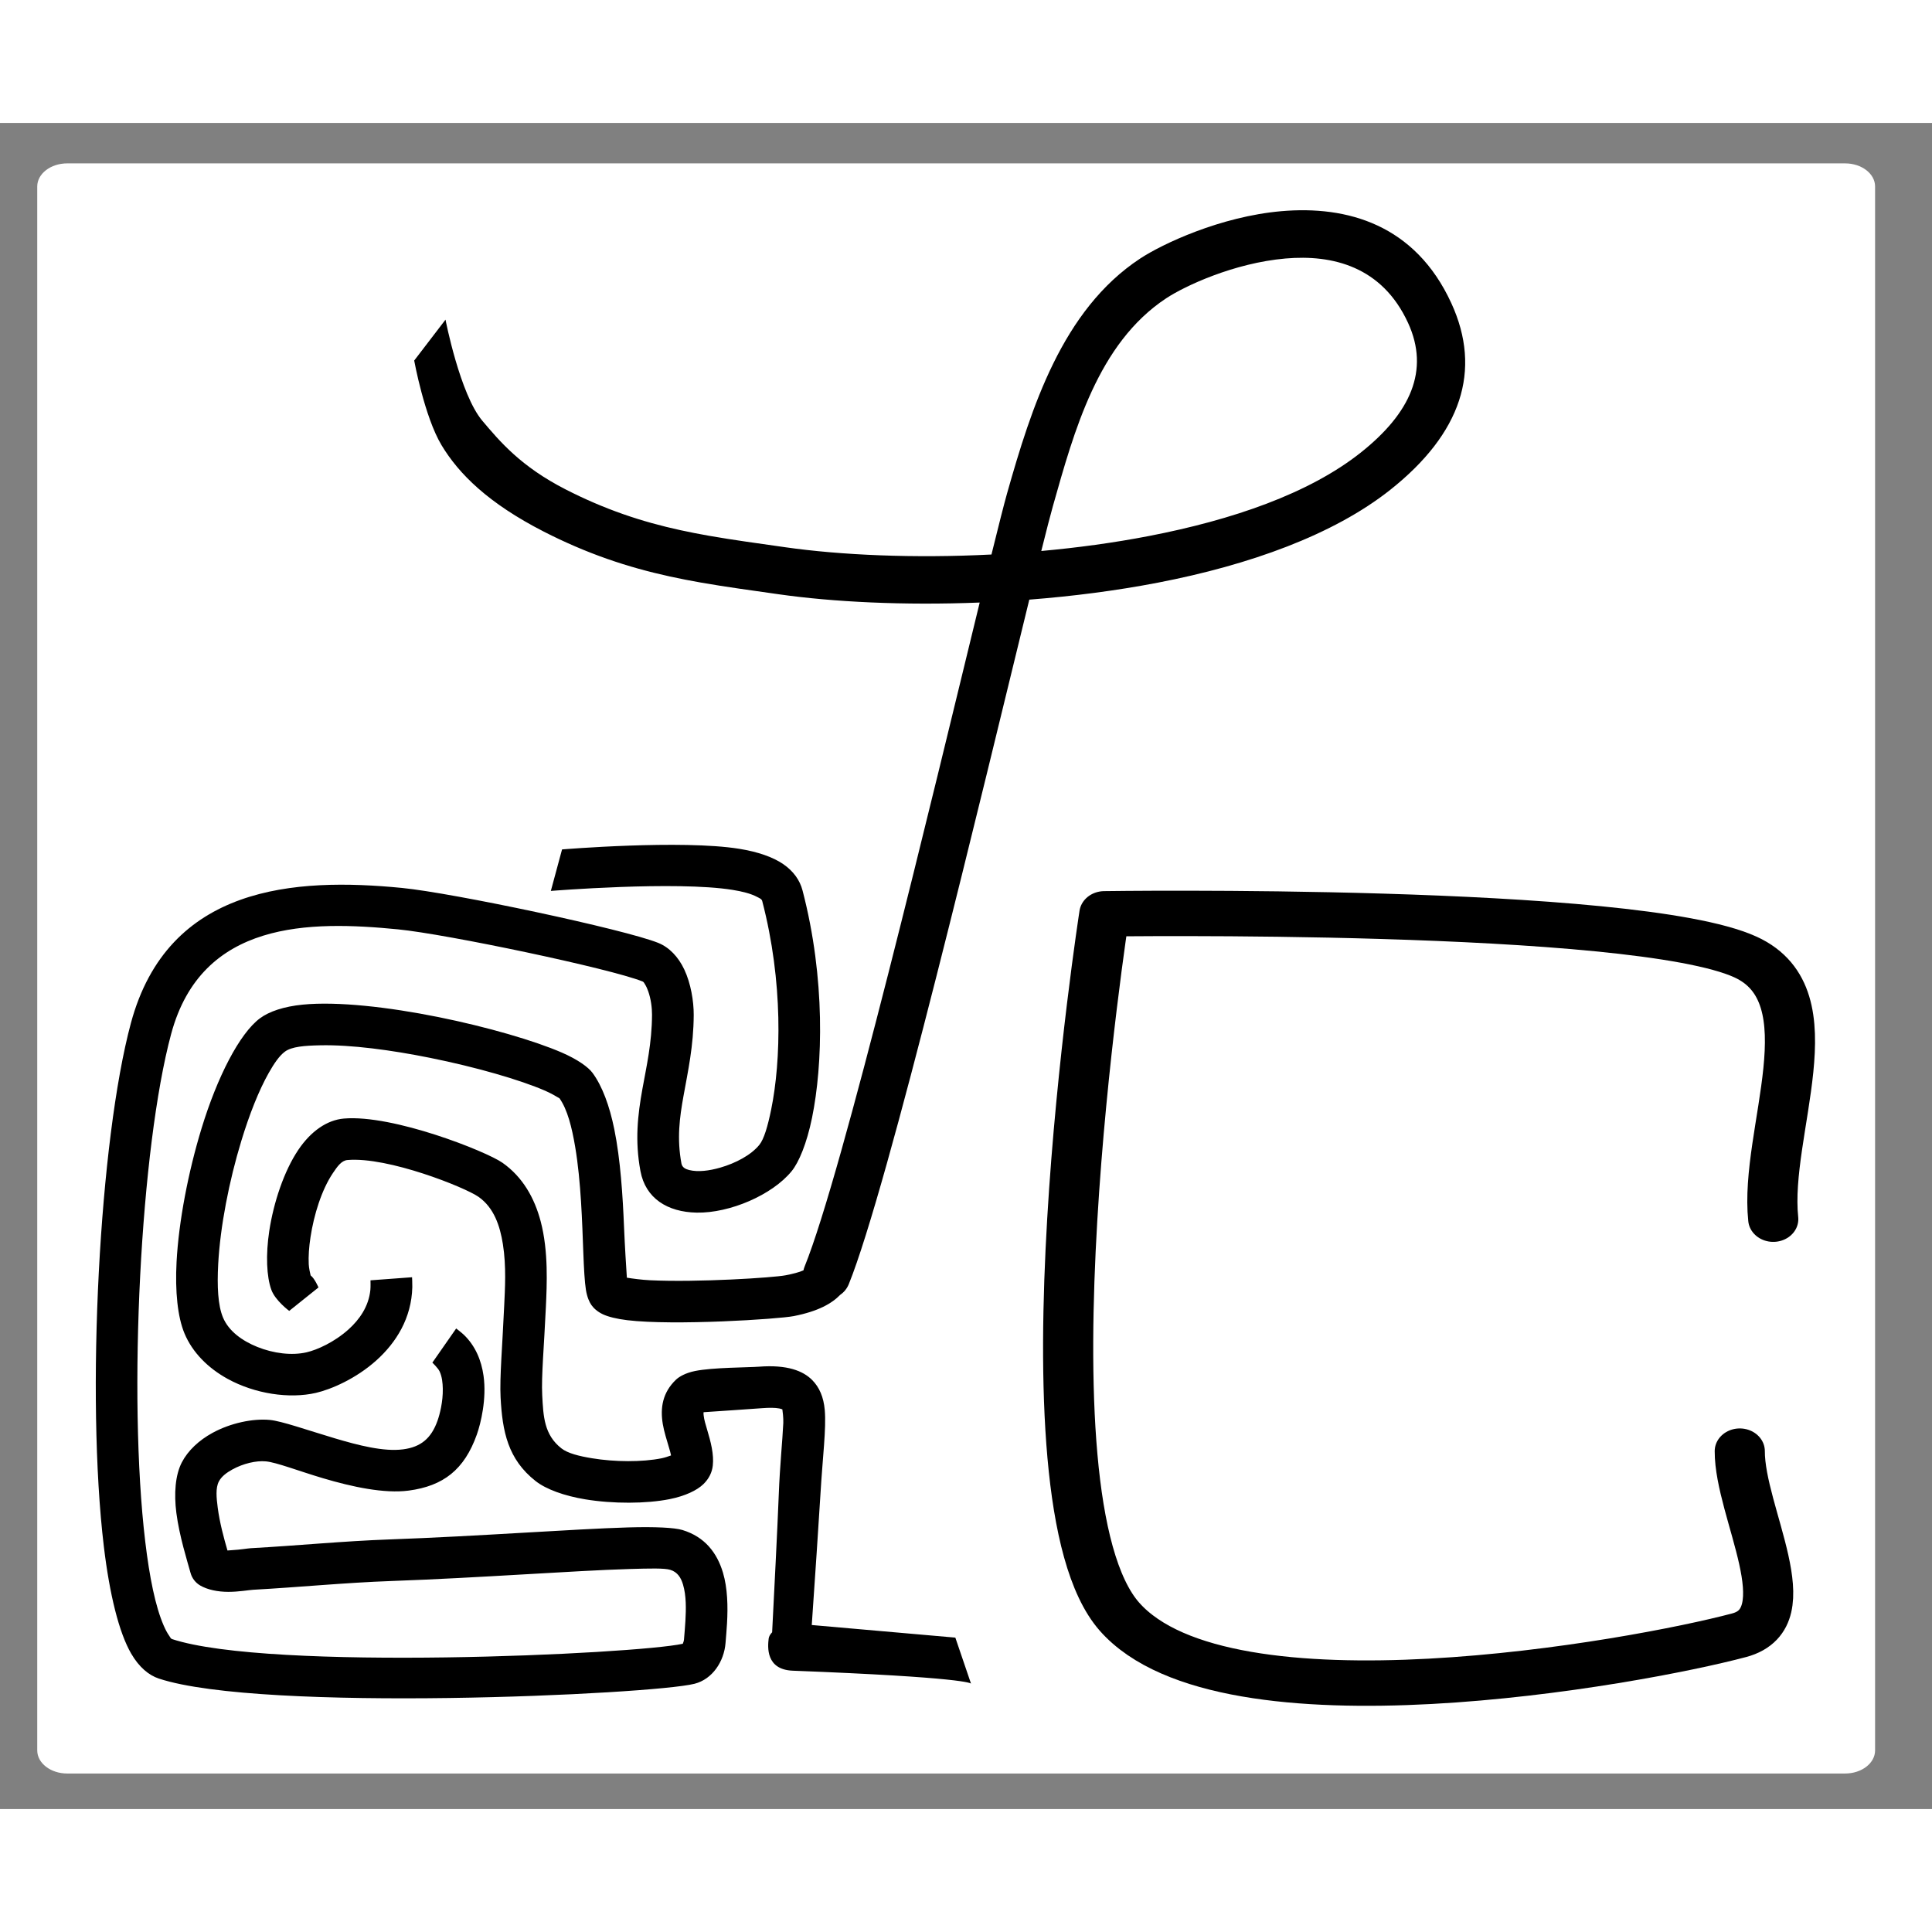 <?xml version="1.0" encoding="UTF-8" standalone="no"?>
<svg xmlns="http://www.w3.org/2000/svg" xmlns:xlink="http://www.w3.org/1999/xlink" xmlns:serif="http://www.serif.com/" width="100" height="100" viewBox="0 0 55 48" version="1.1" xml:space="preserve" style="fill-rule:evenodd;clip-rule:evenodd;stroke-linecap:round;stroke-linejoin:round;stroke-miterlimit:1.5;">
    <rect x="0" y="0" width="55" height="48" fill="#808080" stroke="none"/>
    <g id="Artboard2" transform="matrix(0.476,0,0,0.488,0,0)">
        <rect x="0" y="0" width="114" height="98" style="fill:none;"/>
        <g id="Artboard1" transform="matrix(2.53,0,0,1.986,-119.292,-99.453)">
            <g transform="matrix(0.831,0,0,0.796,46.676,49.212)">
                <path d="M53.911,3.431C53.911,2.961 53.529,2.579 53.059,2.579L2.483,2.579C2.013,2.579 1.631,2.961 1.631,3.431L1.631,61.143C1.631,61.613 2.013,61.995 2.483,61.995L53.059,61.995C53.529,61.995 53.911,61.613 53.911,61.143L53.911,3.431Z" style="fill:white;"/>
            </g>
            <g transform="matrix(0.195,0,0,0.241,71.731,72.07)">
                <g>
                    <g id="Artboard11" serif:id="Artboard1">
                        <rect x="0" y="0" width="94.488" height="100.394" style="fill:none;"/>
                        <g transform="matrix(1.025,-3.44855e-32,0,0.933,-716.369,-4151.07)">
                            <path d="M785.639,4494.56C784.543,4483.14 792.594,4465.47 782.351,4460.31C769.167,4453.66 706.531,4454.67 706.531,4454.67C706.531,4454.67 695.8,4530.77 708.313,4546.48C720.826,4562.18 769.381,4552.51 781.609,4548.91C789.3,4546.64 781.656,4532.87 781.68,4524.86" style="fill:none;stroke:black;stroke-width:5.93px;"/>
                        </g>
                    </g>
                </g>
            </g>
            <g transform="matrix(0.37,0,0,0.459,48.544,52.119)">
                <path d="M39.858,92.876C36.827,93.541 13.451,94.638 7.221,92.574C7.144,92.549 7.109,92.454 7.044,92.362C6.918,92.185 6.804,91.966 6.694,91.712C6.164,90.495 5.787,88.62 5.515,86.34C4.399,76.992 5.216,61.116 7.17,53.849C9.128,46.567 16.036,46.605 21.662,47.157C24.776,47.463 35.222,49.66 37.294,50.494C37.362,50.521 37.395,50.599 37.439,50.668C37.523,50.8 37.589,50.951 37.646,51.111C37.822,51.607 37.894,52.174 37.892,52.618C37.884,54.449 37.537,55.925 37.278,57.37C36.98,59.035 36.789,60.663 37.152,62.623C37.475,64.372 38.878,65.249 40.742,65.285C42.863,65.326 45.581,64.149 46.815,62.629C47.27,62.068 47.775,60.881 48.116,59.212C48.801,55.852 48.982,50.324 47.509,44.67C47.334,43.999 46.923,43.431 46.28,42.986C45.613,42.525 44.637,42.192 43.468,42.003C39.78,41.407 32.144,42.042 32.144,42.042L31.428,44.698C31.428,44.698 39.426,44.047 43.043,44.632C43.661,44.732 44.202,44.866 44.609,45.083C44.753,45.159 44.898,45.211 44.932,45.342C46.283,50.528 46.134,55.598 45.506,58.68C45.283,59.773 45.045,60.583 44.747,60.95C44.216,61.604 43.237,62.121 42.249,62.406C41.547,62.608 40.833,62.7 40.265,62.559C40.027,62.5 39.818,62.393 39.771,62.138C39.474,60.534 39.656,59.202 39.9,57.839C40.183,56.256 40.547,54.636 40.556,52.63C40.56,51.766 40.375,50.618 39.952,49.723C39.571,48.916 38.993,48.307 38.288,48.023C36.118,47.15 25.183,44.827 21.922,44.507C15.097,43.837 6.974,44.323 4.598,53.157C2.584,60.65 1.72,77.018 2.87,86.655C3.238,89.736 3.839,92.162 4.615,93.503C5.124,94.382 5.75,94.893 6.384,95.103C12.97,97.284 37.886,96.127 40.607,95.436C41.753,95.145 42.492,94.013 42.588,92.835C42.619,92.452 42.658,92.021 42.684,91.569C42.745,90.494 42.721,89.318 42.425,88.325C42.043,87.043 41.255,86.029 39.834,85.596C39.334,85.444 38.099,85.379 36.361,85.43C32.803,85.535 26.851,85.994 21.136,86.198C18.175,86.304 15.222,86.597 12.263,86.76C12.066,86.771 11.591,86.856 11.072,86.884C10.972,86.889 10.868,86.901 10.768,86.907C10.548,86.149 10.27,85.135 10.145,84.164C10.063,83.526 10.001,82.91 10.217,82.492C10.386,82.165 10.721,81.919 11.089,81.717C11.767,81.345 12.595,81.144 13.221,81.203C13.898,81.266 15.301,81.815 16.87,82.282C18.732,82.836 20.79,83.28 22.348,83.073C24.552,82.779 25.901,81.742 26.7,79.486C26.952,78.772 27.335,77.202 27.128,75.727C26.991,74.745 26.608,73.813 25.869,73.101C25.72,72.958 25.38,72.699 25.38,72.699L23.858,74.885C23.858,74.885 24.221,75.229 24.321,75.446C24.477,75.784 24.518,76.178 24.525,76.553C24.541,77.389 24.331,78.194 24.189,78.598C23.784,79.742 23.114,80.284 21.996,80.433C20.751,80.599 19.118,80.172 17.629,79.729C15.847,79.198 14.238,78.623 13.468,78.551C12.397,78.451 10.968,78.745 9.808,79.382C8.95,79.853 8.246,80.507 7.852,81.268C7.432,82.08 7.344,83.263 7.503,84.504C7.693,85.983 8.193,87.556 8.411,88.348C8.503,88.681 8.721,88.966 9.018,89.142C9.49,89.42 10.152,89.554 10.828,89.554C11.491,89.554 12.162,89.433 12.41,89.42C15.352,89.257 18.288,88.965 21.232,88.86C26.94,88.656 32.885,88.197 36.439,88.092C37.748,88.054 38.681,88.029 39.058,88.144C39.528,88.287 39.746,88.661 39.872,89.085C40.085,89.798 40.069,90.645 40.025,91.417C40,91.846 39.963,92.256 39.933,92.62C39.927,92.695 39.882,92.816 39.858,92.876ZM45.566,92.14C45.44,92.27 45.361,92.411 45.344,92.549C45.285,93.049 45.141,94.531 46.883,94.599C57.84,95.022 58.257,95.4 58.273,95.429L58.274,95.431C58.274,95.431 58.274,95.43 58.273,95.429L57.271,92.482L48.098,91.676C48.285,88.957 48.558,84.92 48.652,83.319C48.791,80.939 49.032,79.11 48.928,77.917C48.856,77.087 48.583,76.457 48.116,75.99C47.538,75.412 46.533,75.006 44.728,75.144C44.036,75.197 41.769,75.19 40.642,75.42C40.04,75.542 39.625,75.781 39.418,75.98C38.568,76.799 38.407,77.769 38.58,78.814C38.664,79.317 38.839,79.842 38.986,80.355C39.031,80.514 39.08,80.671 39.108,80.823C38.936,80.887 38.694,80.968 38.492,81.008C37.267,81.253 35.519,81.247 34.056,81.004C33.238,80.869 32.51,80.69 32.105,80.372C30.997,79.502 30.948,78.329 30.877,76.969C30.814,75.746 31,73.785 31.111,71.317C31.173,69.921 31.285,67.769 30.779,65.847C30.386,64.355 29.632,63.002 28.334,62.092C27.291,61.361 21.347,58.996 18.206,59.265C17.128,59.358 16.096,60.073 15.291,61.272C14.378,62.632 13.714,64.641 13.438,66.459C13.206,67.991 13.267,69.391 13.573,70.228C13.824,70.915 14.712,71.574 14.712,71.574L16.583,70.073C16.583,70.073 16.339,69.496 16.081,69.304C16.048,69.172 15.973,68.841 15.96,68.588C15.935,68.08 15.976,67.485 16.072,66.859C16.289,65.425 16.782,63.829 17.502,62.757C17.787,62.332 18.052,61.951 18.434,61.919C21.031,61.696 25.942,63.668 26.805,64.273C27.795,64.967 28.179,66.132 28.364,67.3C28.591,68.724 28.495,70.19 28.45,71.198C28.335,73.778 28.151,75.828 28.217,77.107C28.331,79.291 28.68,81.069 30.46,82.467C31.125,82.989 32.277,83.409 33.62,83.632C35.398,83.927 37.523,83.917 39.013,83.621C40.008,83.422 40.763,83.059 41.17,82.665C41.534,82.312 41.725,81.906 41.774,81.479C41.858,80.759 41.645,79.946 41.403,79.14C41.315,78.845 41.224,78.551 41.192,78.267C41.184,78.196 41.175,78.124 41.186,78.057C41.852,78.012 44.34,77.845 44.931,77.799C45.382,77.765 45.742,77.765 46.027,77.818C46.091,77.83 46.177,77.859 46.219,77.875C46.234,77.979 46.293,78.42 46.279,78.749C46.227,79.901 46.06,81.447 45.989,83.346C45.917,85.255 45.672,90.081 45.566,92.14ZM47.567,68.979C47.288,69.103 46.918,69.198 46.432,69.294C45.644,69.449 40.815,69.759 37.758,69.612C37.238,69.587 36.659,69.508 36.285,69.449C36.24,68.78 36.157,67.458 36.105,66.22C36.023,64.237 35.879,61.9 35.481,59.944C35.18,58.462 34.716,57.185 34.085,56.334C33.825,55.984 33.166,55.495 32.142,55.048C30.393,54.286 27.372,53.402 24.24,52.77C21.07,52.13 17.788,51.755 15.573,51.975C14.368,52.095 13.429,52.411 12.838,52.853C11.543,53.821 10.116,56.594 9.107,59.911C8.26,62.692 7.655,65.843 7.516,68.431C7.415,70.337 7.584,71.963 8.021,73.013C8.53,74.239 9.534,75.237 10.776,75.922C12.521,76.884 14.723,77.212 16.418,76.821C17.389,76.596 18.982,75.912 20.286,74.736C21.544,73.603 22.529,72.038 22.577,70.052C22.582,69.846 22.561,69.42 22.561,69.42L19.905,69.617C19.905,69.617 19.918,70.039 19.897,70.238C19.788,71.298 19.198,72.131 18.503,72.758C17.595,73.576 16.495,74.069 15.819,74.225C14.879,74.442 13.709,74.297 12.673,73.879C11.715,73.492 10.847,72.874 10.48,71.991C10.155,71.209 10.1,69.992 10.176,68.574C10.304,66.177 10.871,63.261 11.655,60.687C12.166,59.006 12.768,57.471 13.408,56.338C13.751,55.731 14.082,55.248 14.433,54.986C14.871,54.658 15.69,54.598 16.698,54.577C18.658,54.535 21.223,54.878 23.713,55.38C26.631,55.969 29.449,56.78 31.078,57.49C31.455,57.654 31.9,57.921 31.982,57.971C32.487,58.686 32.77,59.816 32.982,61.074C33.359,63.308 33.429,65.927 33.502,67.83C33.542,68.877 33.588,69.726 33.669,70.229C33.747,70.709 33.899,71.028 34.019,71.196C34.165,71.404 34.399,71.625 34.76,71.794C35.087,71.947 35.62,72.085 36.306,72.168C39.306,72.53 45.975,72.099 46.947,71.907C48.511,71.599 49.377,71.102 49.92,70.542C50.155,70.38 50.347,70.149 50.463,69.864C52.957,63.704 59.024,38.216 61.996,26.057C64.745,25.843 67.531,25.489 70.219,24.969C76.053,23.841 81.426,21.916 85.064,19.025C89.584,15.432 90.939,11.402 88.958,7.083C86.643,2.035 82.287,0.833 78.1,1.198C74.201,1.539 70.489,3.297 69.071,4.234C64.093,7.522 62.122,13.79 60.578,19.249C60.38,19.951 60.034,21.318 59.579,23.169C54.637,23.421 49.952,23.211 46.4,22.703C44.703,22.46 43.104,22.246 41.533,21.97C39.092,21.54 36.722,20.957 34.149,19.843C33.569,19.592 32.978,19.313 32.374,19.004C29.505,17.536 28.163,15.927 27.052,14.611C25.621,12.915 24.698,8.139 24.698,8.139L22.698,10.757C22.698,10.757 23.349,14.348 24.447,16.176C25.548,18.009 27.427,19.886 30.989,21.71C31.654,22.05 32.304,22.356 32.942,22.632C35.753,23.849 38.339,24.493 41.006,24.963C42.608,25.245 44.239,25.463 45.969,25.711C49.462,26.211 54.003,26.436 58.827,26.243C55.799,38.689 50.054,62.775 47.646,68.723C47.611,68.808 47.585,68.893 47.567,68.979ZM62.762,22.944C65.069,22.735 67.391,22.421 69.641,21.985C74.949,20.959 79.864,19.276 83.173,16.646C86.35,14.12 87.588,11.386 86.196,8.35C84.537,4.732 81.365,3.964 78.365,4.226C75.077,4.513 71.941,5.98 70.746,6.77C66.374,9.658 64.859,15.281 63.503,20.076C63.344,20.639 63.09,21.626 62.762,22.944Z"/>
            </g>
        </g>
    </g>
</svg>

